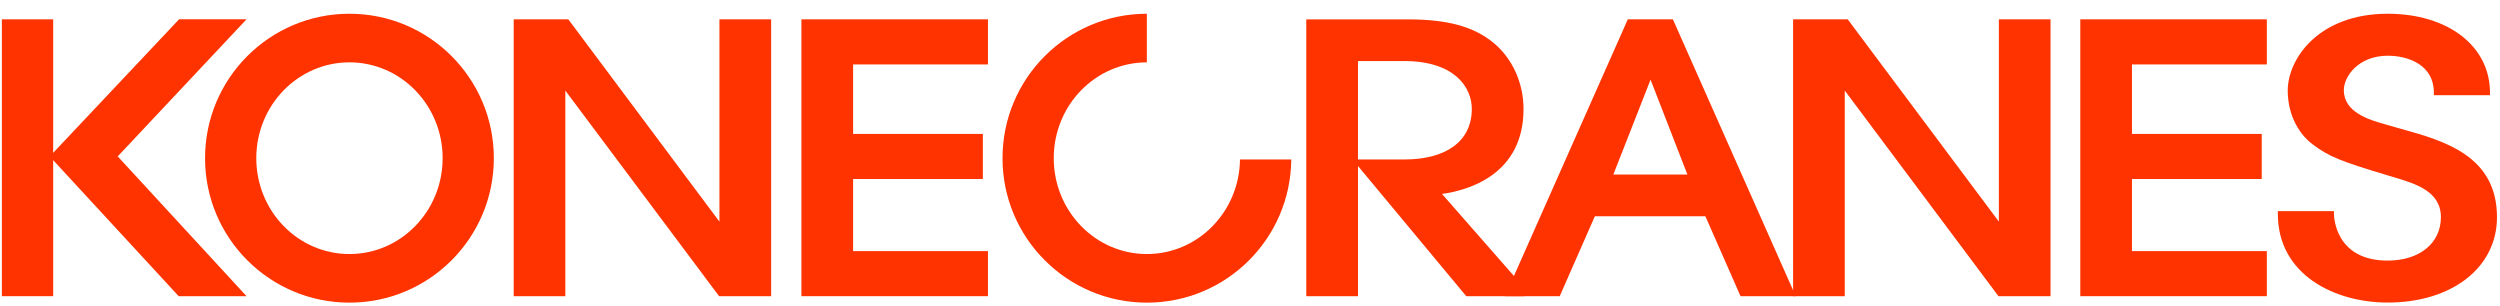 <svg width="155" height="19" viewBox="0 0 155 19" fill="none" xmlns="http://www.w3.org/2000/svg">
<path d="M44.605 1.199V13.741L35.236 1.199H31.849V18.363H35.051V5.617L44.583 18.363H47.81V1.199H44.605Z" fill="#FF3300"/>
<path d="M49.688 1.199V18.363H61.254V15.569H52.892V11.098H60.937V8.303H52.892V3.995H61.254V1.199H49.688Z" fill="#FF3300"/>
<path d="M103.72 1.199H100.924L93.307 18.363H96.703L98.881 13.408H105.733L107.913 18.363H111.335L103.72 1.199ZM102.335 4.94L104.618 10.819H100.028L102.335 4.94Z" fill="#FF3300"/>
<path d="M123.929 1.199V13.74L114.559 1.199H111.172V18.363H114.375V5.616L123.905 18.363H127.133V1.199H123.929Z" fill="#FF3300"/>
<path d="M128.978 1.199V18.363H140.544V15.569H132.182V11.098H140.227V8.303H132.182V3.995H140.544V1.199H128.978Z" fill="#FF3300"/>
<path d="M148.875 7.992L148.082 7.766L147.871 7.706C146.916 7.434 145.318 6.976 145.318 5.595C145.318 4.699 146.263 3.455 148.036 3.455C149.356 3.455 150.899 4.052 150.899 5.732V5.902H154.378V5.732C154.378 2.859 151.771 0.852 148.038 0.852C143.763 0.852 141.839 3.639 141.839 5.618C141.839 6.965 142.409 8.205 143.362 8.933C144.408 9.729 145.172 10.009 147.988 10.859C147.987 10.859 148.378 10.976 148.378 10.976C149.765 11.388 151.336 11.855 151.336 13.468C151.336 15.077 150.011 16.157 148.036 16.157C144.744 16.157 144.706 13.379 144.706 13.262V13.092H141.226V13.262C141.226 17.039 144.756 18.759 148.034 18.759C152.025 18.759 154.813 16.583 154.813 13.467C154.813 9.648 151.522 8.729 148.875 7.992Z" fill="#FF3300"/>
<path d="M21.666 0.852C16.721 0.852 12.713 4.861 12.713 9.808C12.713 14.754 16.721 18.764 21.666 18.764C26.61 18.764 30.618 14.754 30.618 9.808C30.618 4.861 26.61 0.852 21.666 0.852ZM21.666 15.75C18.475 15.75 15.89 13.09 15.89 9.808C15.89 6.525 18.477 3.865 21.666 3.865C24.856 3.865 27.443 6.525 27.443 9.808C27.443 13.09 24.856 15.75 21.666 15.75Z" fill="#FF3300"/>
<path d="M76.88 9.886C76.838 13.133 74.273 15.75 71.108 15.75C67.918 15.75 65.332 13.09 65.332 9.808C65.332 6.527 67.915 3.868 71.105 3.866V0.852C66.161 0.855 62.156 4.863 62.156 9.808C62.156 14.754 66.164 18.764 71.11 18.764C76.028 18.764 80.017 14.797 80.059 9.886H76.88Z" fill="#FF3300"/>
<path d="M94.159 17.867H94.528L94.285 17.591L89.404 12.024C90.969 11.808 94.459 10.867 94.459 6.757C94.459 5.144 93.762 3.607 92.591 2.649C91.341 1.633 89.743 1.201 87.247 1.201H81.156H80.989V1.368V18.198V18.365H81.156H84.03H84.197V18.198V10.295L90.909 18.365H94.526L94.091 17.869H94.159V17.867ZM84.197 3.785H87.059C90.154 3.785 91.252 5.386 91.252 6.755C91.252 8.804 89.589 9.883 87.099 9.886H84.195V3.785H84.197Z" fill="#FF3300"/>
<path d="M3.297 1.199H0.115V18.363H3.297V1.199Z" fill="#FF3300"/>
<path d="M11.103 1.196L3.084 9.7L11.081 18.366H15.288L7.299 9.697L15.286 1.196H11.103Z" fill="#FF3300"/>
</svg>
